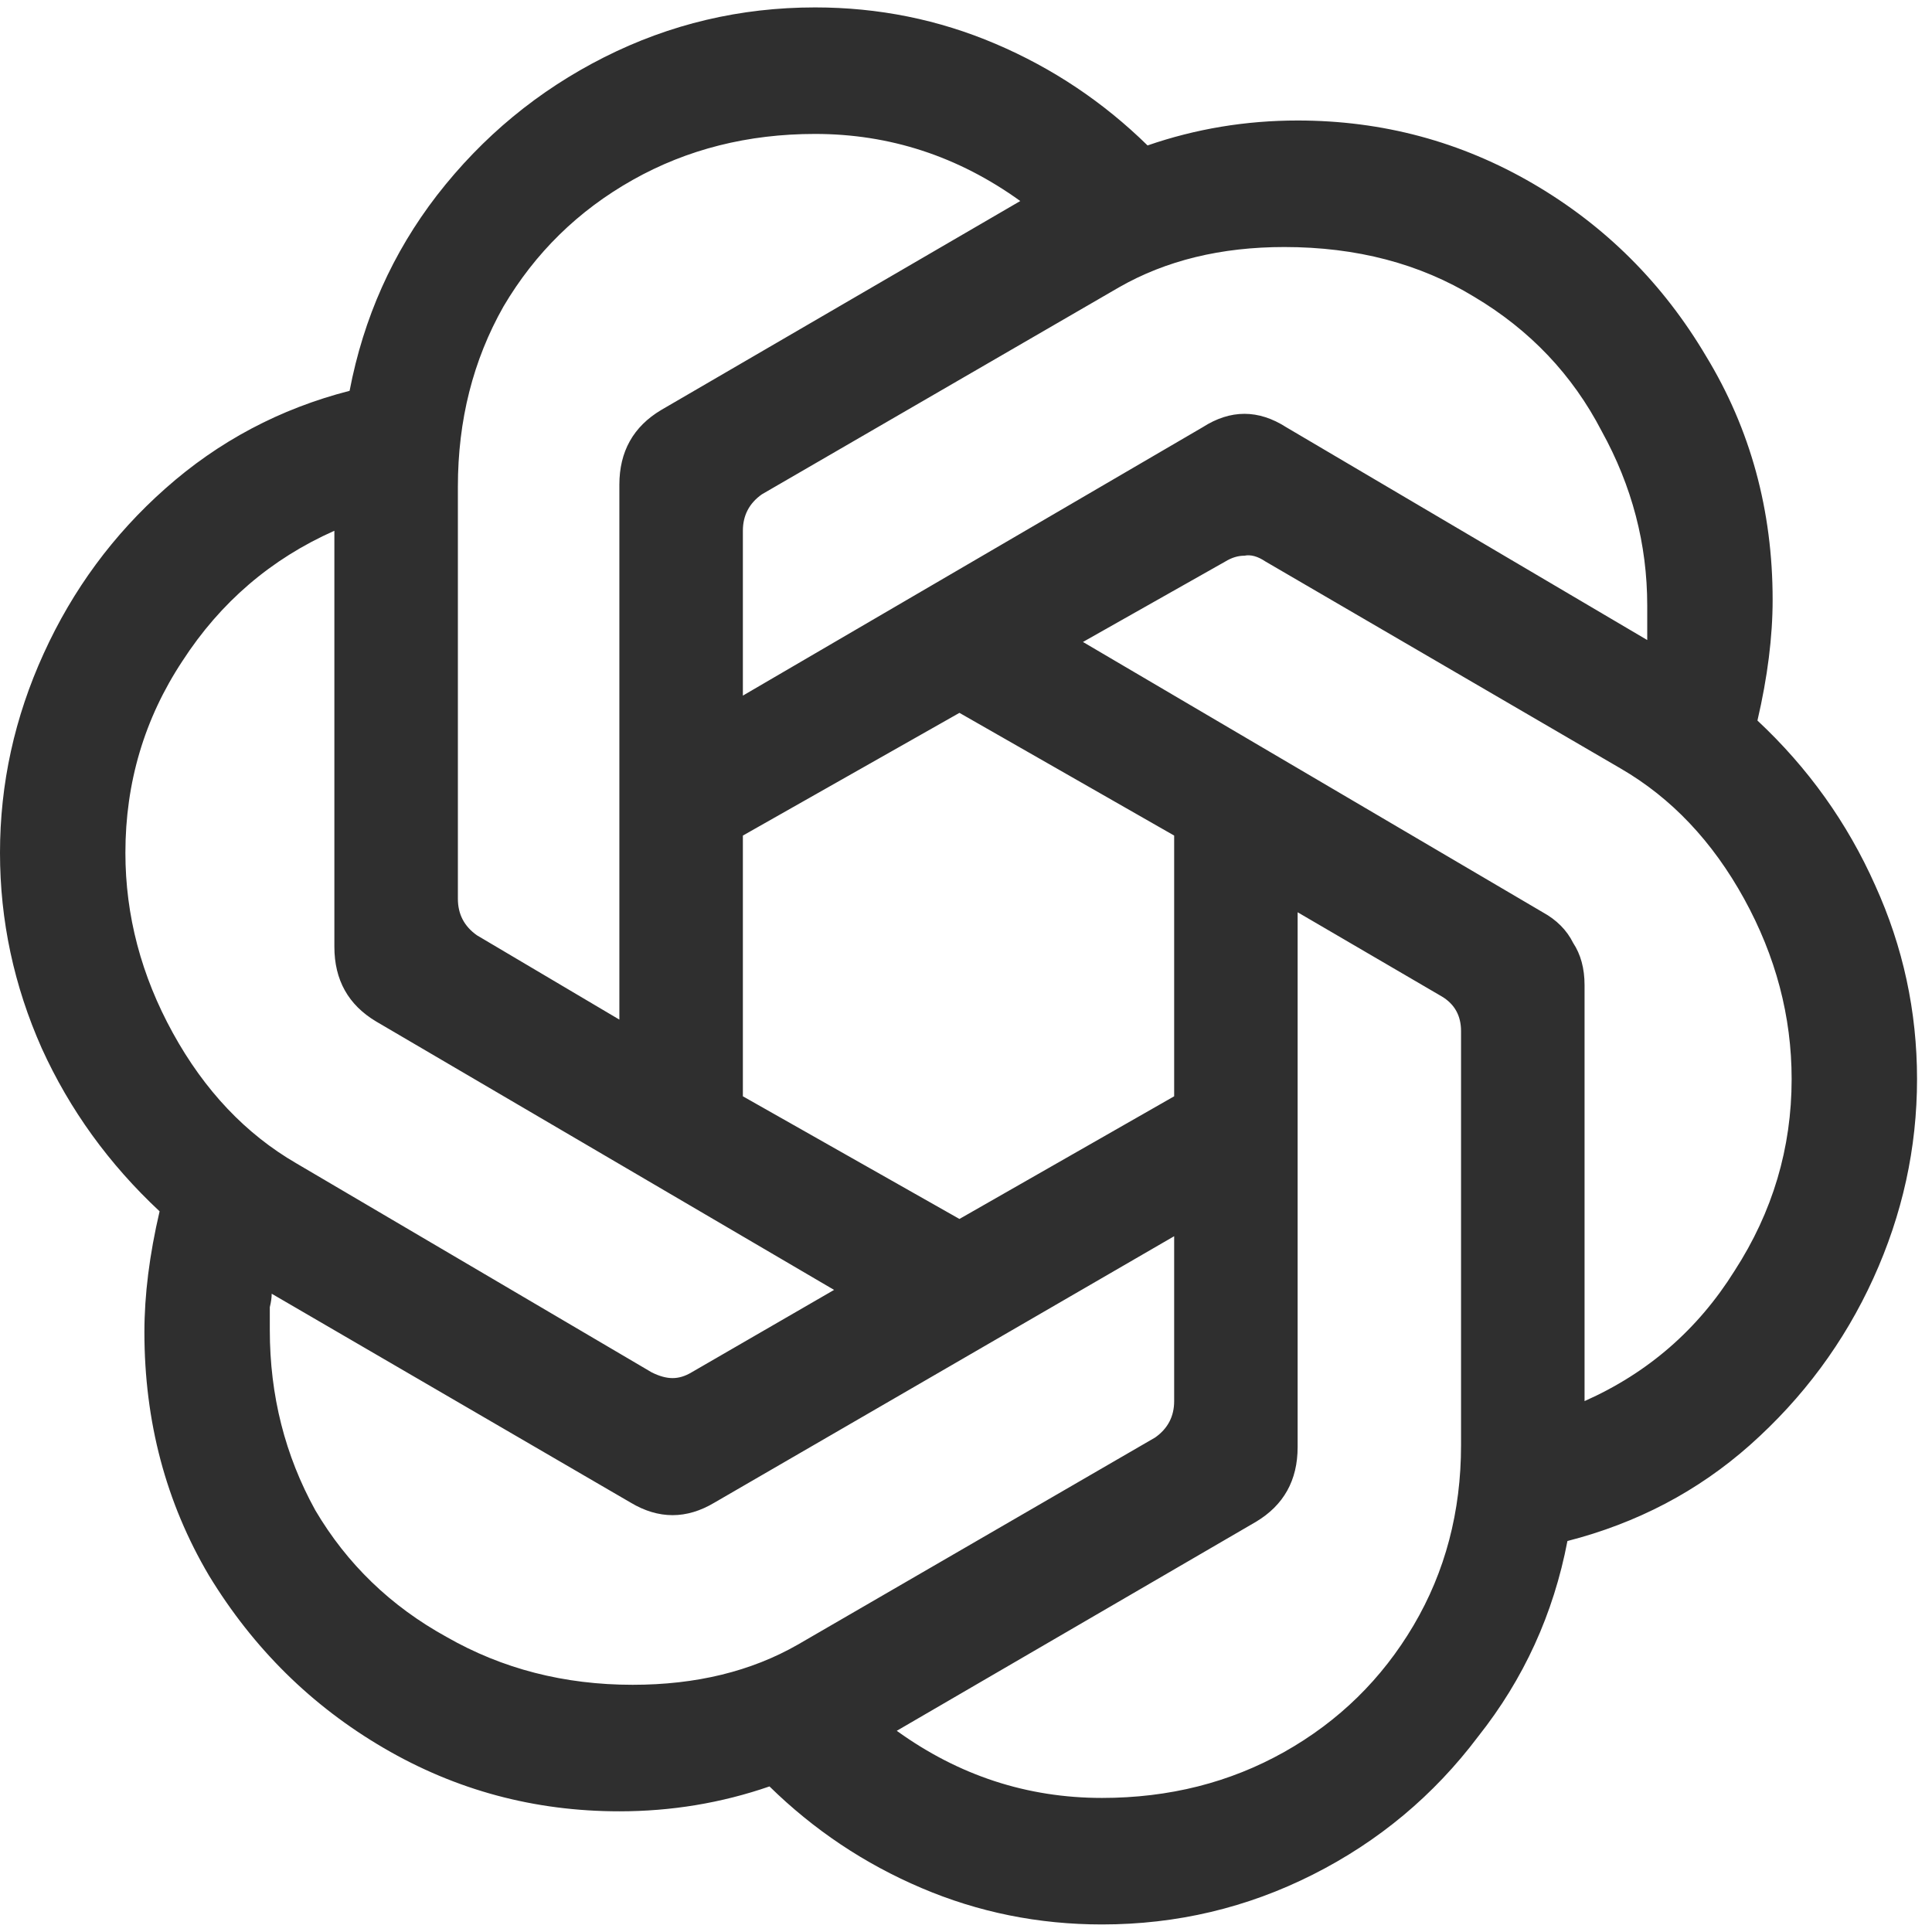 <svg width="43" height="43" viewBox="0 0 43 43" fill="none" xmlns="http://www.w3.org/2000/svg">
<g clip-path="url(#clip0_362_2068)">
<path d="M24.526 42.832C23.116 42.832 21.777 42.562 20.509 42.021C19.24 41.481 18.113 40.727 17.126 39.76C16.055 40.13 14.941 40.314 13.785 40.314C11.896 40.314 10.149 39.845 8.542 38.906C6.935 37.968 5.638 36.688 4.651 35.066C3.693 33.445 3.214 31.639 3.214 29.648C3.214 28.823 3.326 27.927 3.552 26.96C2.424 25.907 1.55 24.698 0.93 23.333C0.31 21.939 -6.10352e-05 20.489 -6.10352e-05 18.981C-6.10352e-05 17.445 0.324 15.966 0.973 14.544C1.621 13.121 2.523 11.898 3.679 10.874C4.863 9.822 6.23 9.097 7.781 8.698C8.091 7.077 8.739 5.626 9.726 4.346C10.741 3.038 11.981 2.014 13.447 1.274C14.913 0.535 16.477 0.165 18.141 0.165C19.55 0.165 20.889 0.435 22.158 0.976C23.426 1.516 24.554 2.27 25.541 3.237C26.612 2.867 27.726 2.682 28.881 2.682C30.77 2.682 32.518 3.152 34.125 4.09C35.732 5.029 37.014 6.309 37.973 7.93C38.959 9.552 39.453 11.358 39.453 13.349C39.453 14.174 39.34 15.07 39.115 16.037C40.242 17.09 41.116 18.313 41.736 19.706C42.356 21.072 42.667 22.508 42.667 24.016C42.667 25.552 42.342 27.031 41.694 28.453C41.046 29.875 40.129 31.113 38.945 32.165C37.79 33.189 36.437 33.9 34.886 34.298C34.576 35.92 33.913 37.37 32.898 38.65C31.912 39.959 30.686 40.983 29.22 41.722C27.754 42.462 26.189 42.832 24.526 42.832ZM14.081 37.498C15.491 37.498 16.717 37.2 17.76 36.602L25.71 31.994C25.992 31.795 26.133 31.525 26.133 31.184V27.514L15.899 33.445C15.279 33.815 14.659 33.815 14.039 33.445L6.047 28.794C6.047 28.88 6.033 28.979 6.005 29.093C6.005 29.207 6.005 29.378 6.005 29.605C6.005 31.056 6.343 32.393 7.019 33.616C7.724 34.81 8.697 35.749 9.937 36.432C11.178 37.143 12.559 37.498 14.081 37.498ZM14.504 30.544C14.673 30.629 14.828 30.672 14.969 30.672C15.11 30.672 15.251 30.629 15.392 30.544L18.564 28.709L8.373 22.736C7.752 22.366 7.442 21.811 7.442 21.072V11.813C6.033 12.439 4.905 13.406 4.059 14.714C3.214 15.994 2.791 17.417 2.791 18.981C2.791 20.375 3.143 21.712 3.848 22.992C4.553 24.272 5.469 25.239 6.597 25.893L14.504 30.544ZM24.526 40.016C26.02 40.016 27.373 39.674 28.585 38.992C29.797 38.309 30.756 37.37 31.461 36.176C32.166 34.981 32.518 33.644 32.518 32.165V22.949C32.518 22.608 32.377 22.352 32.095 22.181L28.881 20.304V32.208C28.881 32.947 28.571 33.502 27.951 33.872L19.959 38.522C21.34 39.518 22.863 40.016 24.526 40.016ZM26.133 24.4V18.597L21.354 15.866L16.534 18.597V24.4L21.354 27.13L26.133 24.4ZM13.785 10.789C13.785 10.05 14.095 9.495 14.716 9.125L22.708 4.474C21.326 3.479 19.804 2.981 18.141 2.981C16.647 2.981 15.293 3.322 14.081 4.005C12.869 4.688 11.911 5.626 11.206 6.821C10.529 8.016 10.191 9.353 10.191 10.832V20.005C10.191 20.346 10.332 20.617 10.614 20.816L13.785 22.693V10.789ZM35.267 31.184C36.676 30.558 37.79 29.591 38.607 28.282C39.453 26.974 39.876 25.552 39.876 24.016C39.876 22.622 39.523 21.285 38.819 20.005C38.114 18.725 37.198 17.758 36.07 17.104L28.163 12.496C27.993 12.382 27.838 12.339 27.697 12.368C27.556 12.368 27.415 12.41 27.274 12.496L24.103 14.288L34.336 20.304C34.646 20.474 34.872 20.702 35.013 20.986C35.182 21.242 35.267 21.555 35.267 21.925V31.184ZM26.767 9.509C27.387 9.111 28.007 9.111 28.628 9.509L36.662 14.245C36.662 14.046 36.662 13.79 36.662 13.477C36.662 12.112 36.324 10.818 35.647 9.594C34.999 8.343 34.054 7.347 32.814 6.608C31.602 5.868 30.192 5.498 28.585 5.498C27.176 5.498 25.95 5.797 24.907 6.394L16.957 11.002C16.675 11.201 16.534 11.472 16.534 11.813V15.482L26.767 9.509Z" fill="#2F2F2F"/>
</g>
<defs>
<clipPath id="clip0_362_2068">
<rect width="42.667" height="42.667" fill="white" transform="translate(0 0.165)"/>
</clipPath>
</defs>
</svg>

